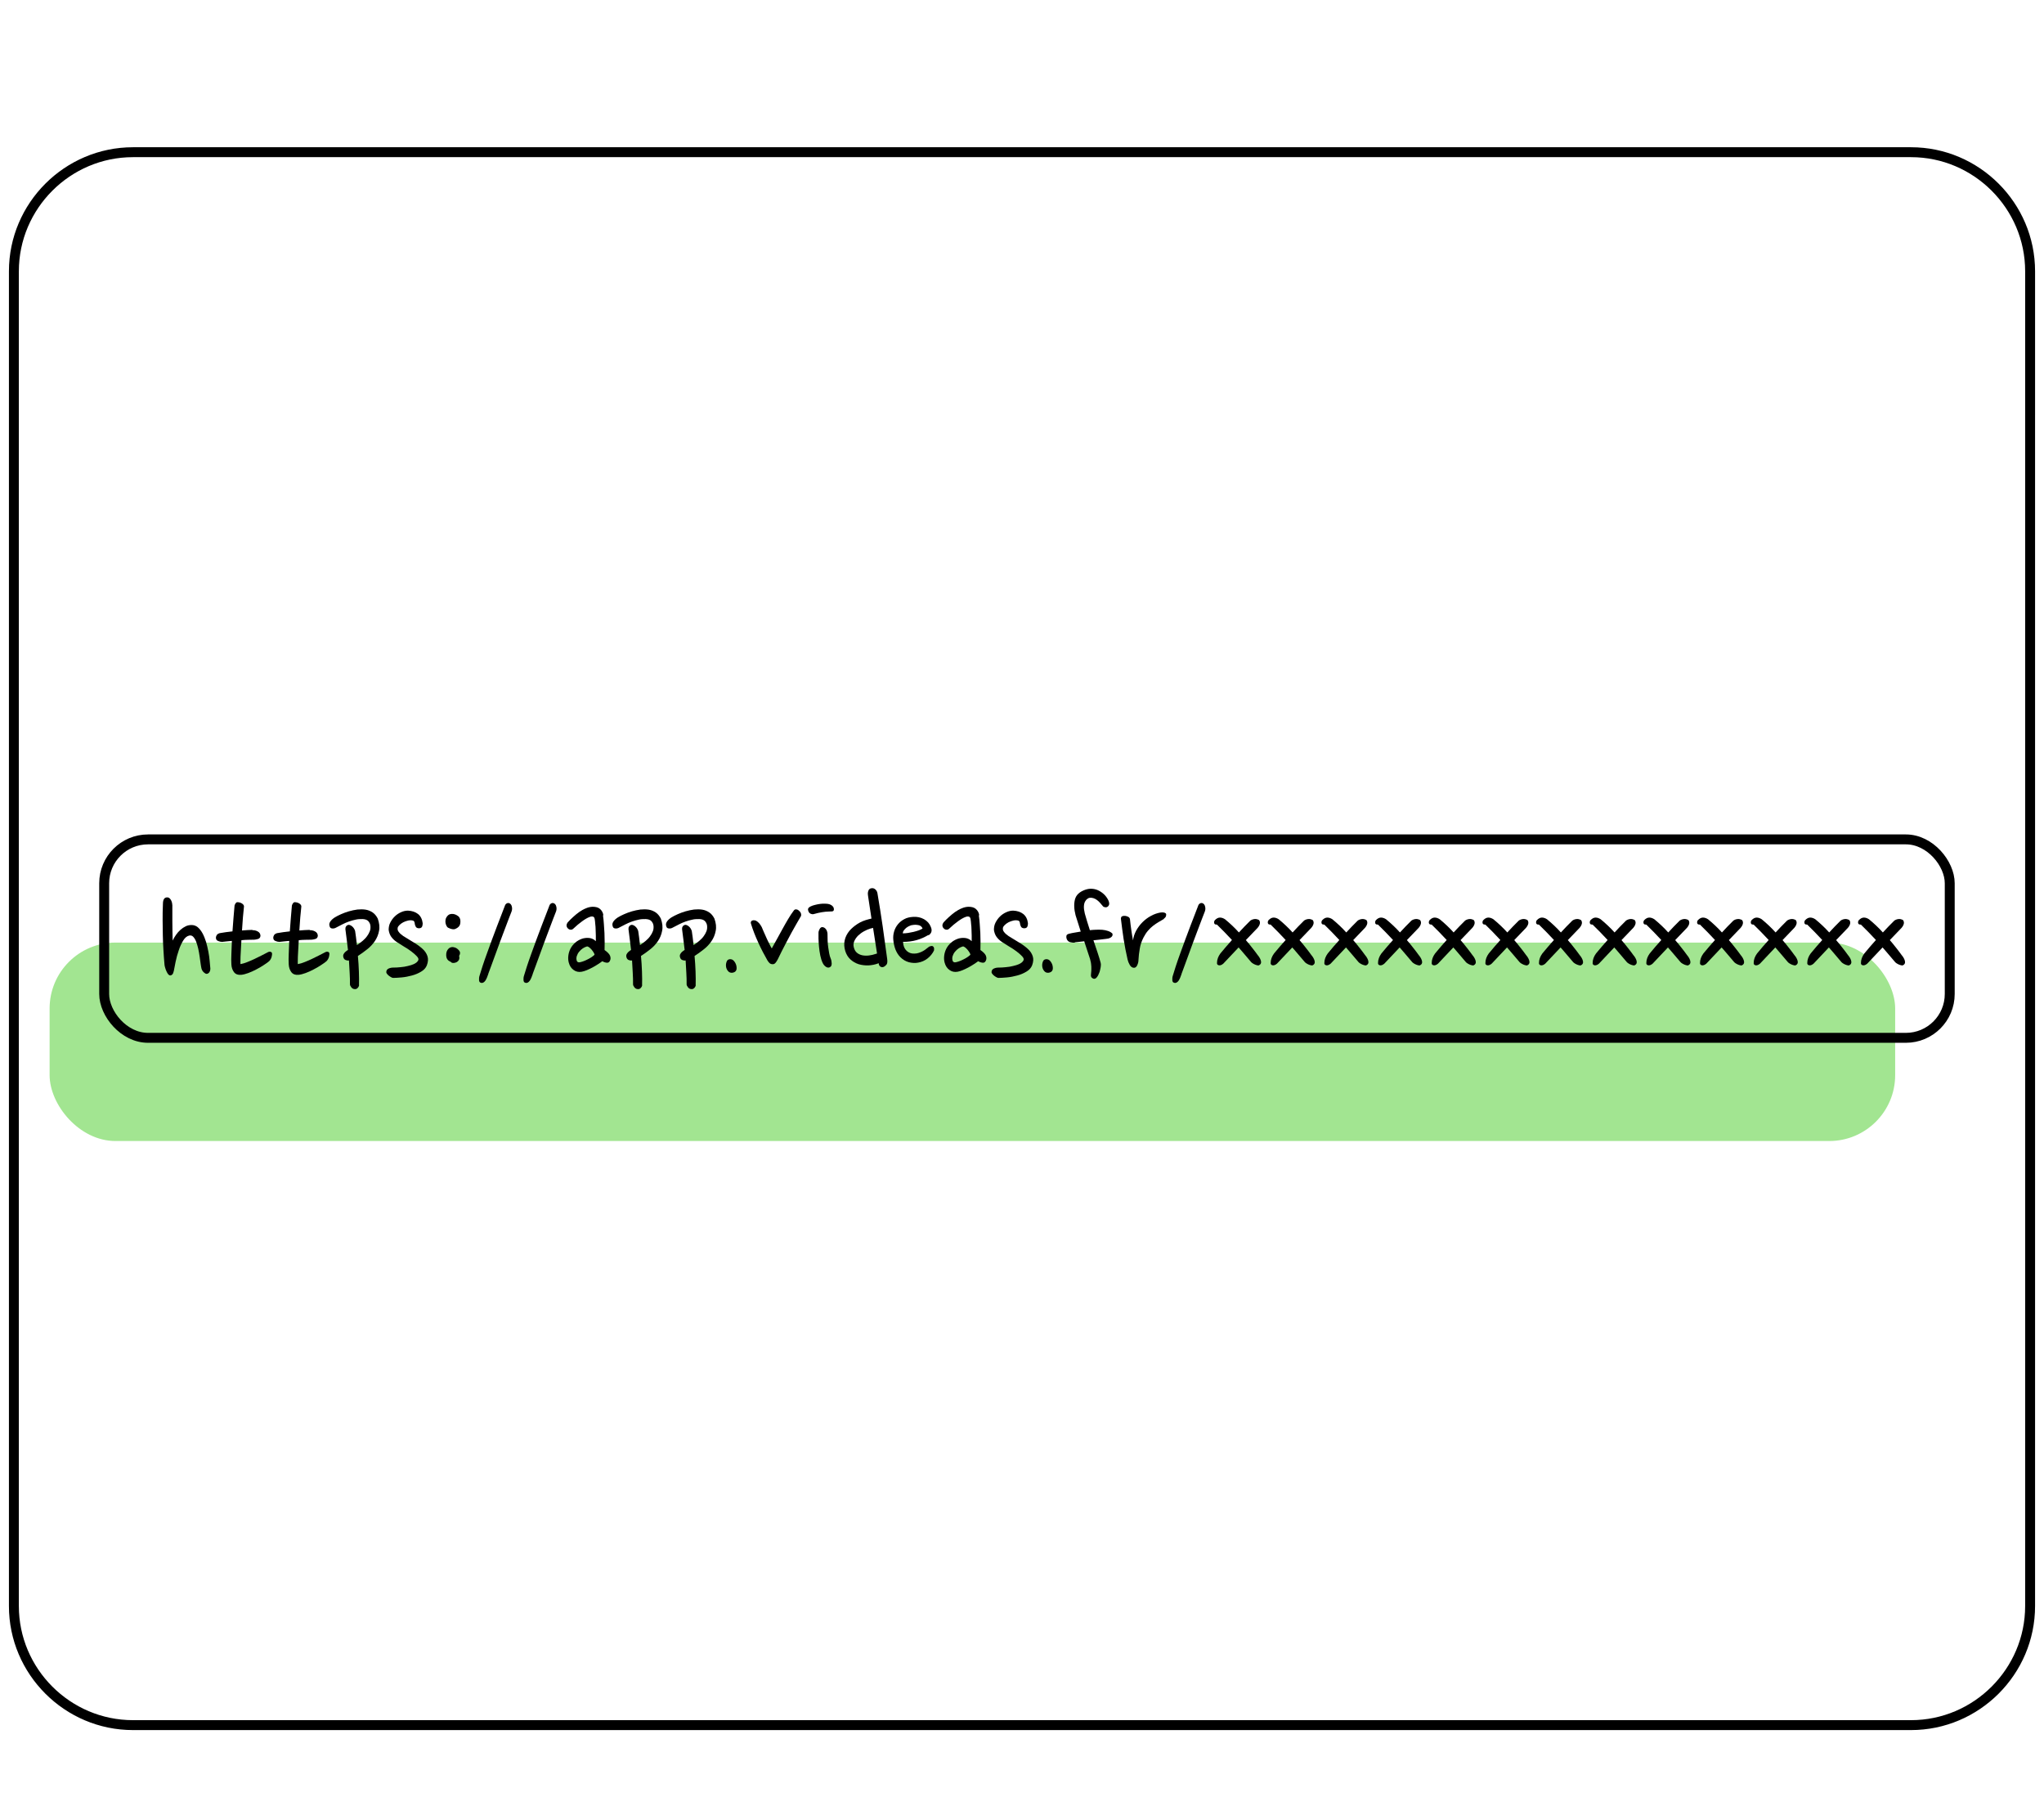 <?xml version="1.0" encoding="UTF-8"?><svg id="Calque_1" xmlns="http://www.w3.org/2000/svg" viewBox="0 0 206 182"><defs><style>.cls-1{fill:none;stroke:#000;stroke-miterlimit:10;}.cls-2,.cls-3{stroke-width:0px;}.cls-3{fill:#a2e591;}</style></defs><rect class="cls-3" x="5" y="95" width="186" height="20" rx="6.64" ry="6.64"/><path class="cls-1" d="m204.6,41.82v120.05c0,6.6-5.4,12-12,12H13.4c-6.6,0-12-5.4-12-12V27.34c0-6.6,5.4-12,12-12h179.2c6.6,0,12,5.4,12,12v14.48"/><path class="cls-2" d="m17.37,91.18c0,.23,0,.5,0,.79,0,.29,0,.6,0,.91,0,.31,0,.63.01.97,0,.33.01.65.02.95.09-.2.21-.39.34-.58.13-.19.28-.36.45-.51.17-.15.34-.26.52-.35.18-.09.38-.13.6-.13.24,0,.45.08.63.23.18.16.34.36.48.62.14.26.25.55.35.86.09.32.17.64.23.97.06.33.11.64.13.94.03.3.05.55.07.77,0,.16-.04.28-.11.38-.08.1-.17.15-.27.15-.08,0-.17-.05-.28-.15-.11-.1-.19-.23-.23-.37-.03-.12-.06-.29-.09-.51s-.06-.47-.1-.72c-.04-.26-.08-.52-.14-.78s-.13-.5-.21-.71c-.08-.21-.18-.37-.29-.49s-.25-.16-.4-.13c-.24.05-.44.22-.62.51-.17.29-.33.62-.45,1-.13.37-.23.75-.31,1.13-.08.38-.14.69-.18.92-.04.18-.09.3-.15.36s-.13.1-.21.1-.14-.04-.21-.12c-.06-.08-.12-.17-.17-.29-.05-.11-.1-.23-.13-.35-.04-.12-.06-.23-.07-.31-.05-.53-.08-1.03-.11-1.52-.03-.48-.05-.97-.06-1.46-.01-.49-.02-.99-.02-1.5s0-1.06.03-1.65c0-.49.17-.71.51-.66.11.02.21.11.3.26.08.15.13.31.13.49Z"/><path class="cls-2" d="m25.44,93.75c.18,0,.36.03.54.13.18.1.27.25.27.45-.02.17-.11.27-.26.31-.16.04-.28.07-.38.07-.19,0-.39,0-.61.01-.22,0-.44.02-.67.04-.02.32-.04.62-.05.91-.01.28-.03.53-.04.75,0,.22-.01.4-.01.53s0,.21.01.22c.21-.04.43-.1.67-.2.24-.09.48-.2.72-.31.24-.11.48-.23.71-.35.23-.12.45-.24.66-.34.09-.05.18-.06.26-.04.08.02.13.06.15.13.02.11,0,.24-.04.4-.05.16-.13.3-.25.42-.14.12-.33.25-.56.4-.23.15-.48.3-.74.43-.26.14-.53.26-.8.36-.27.1-.51.16-.72.18-.31.03-.55-.06-.71-.26-.16-.21-.25-.46-.27-.78-.02-.31-.02-.67,0-1.08.01-.41.03-.84.05-1.3-.18.02-.35.04-.52.05-.17.01-.32.03-.47.05-.12,0-.26-.03-.4-.09-.15-.06-.22-.17-.22-.34,0-.06.02-.14.07-.23.05-.1.15-.17.31-.22.39-.07.82-.13,1.29-.18.03-.46.06-.9.1-1.33s.07-.82.1-1.17c0-.12.04-.22.1-.31.06-.09.12-.13.18-.13.16,0,.31.03.46.12.15.09.22.2.22.31-.04.33-.07.71-.11,1.13-.03.42-.06.85-.09,1.29.19-.02.37-.03.54-.04.17,0,.34-.01.5-.02Z"/><path class="cls-2" d="m31.22,93.75c.18,0,.36.03.54.13.18.1.27.25.27.45-.02.17-.11.27-.26.31-.16.04-.28.07-.38.07-.19,0-.39,0-.61.01-.22,0-.44.02-.67.04-.02.32-.04.62-.05.91-.01.28-.03.53-.04.75,0,.22-.01.4-.01.53s0,.21.01.22c.21-.04.43-.1.67-.2.24-.09.48-.2.72-.31.24-.11.48-.23.71-.35.23-.12.45-.24.66-.34.09-.05.18-.06.26-.04.08.02.13.06.15.13.02.11,0,.24-.04.4-.05.16-.13.3-.25.42-.14.12-.33.25-.56.4-.23.15-.48.3-.74.43-.26.14-.53.26-.8.36-.27.1-.51.16-.72.18-.31.03-.55-.06-.71-.26-.16-.21-.25-.46-.27-.78-.02-.31-.02-.67,0-1.08.01-.41.03-.84.05-1.3-.18.02-.35.04-.52.05-.17.01-.32.03-.47.05-.12,0-.26-.03-.4-.09-.15-.06-.22-.17-.22-.34,0-.06.02-.14.07-.23.05-.1.15-.17.31-.22.39-.07.82-.13,1.29-.18.03-.46.06-.9.1-1.33s.07-.82.1-1.17c0-.12.04-.22.1-.31.06-.09.12-.13.18-.13.16,0,.31.03.46.12.15.09.22.2.22.31-.04.33-.07.71-.11,1.13-.03.42-.06.85-.09,1.29.19-.02.37-.03.54-.04.17,0,.34-.01.5-.02Z"/><path class="cls-2" d="m36.19,99.27c0,.11-.06.21-.14.3-.09.09-.18.13-.28.12-.16,0-.28-.07-.37-.19-.09-.12-.13-.21-.13-.29,0-.37,0-.76-.03-1.16-.02-.4-.04-.82-.07-1.25-.12.02-.23,0-.33-.04s-.17-.11-.21-.21c-.07-.17-.06-.31.03-.44.08-.13.22-.25.41-.37-.05-.36-.09-.72-.13-1.07-.04-.35-.09-.69-.13-1.02,0-.06,0-.11.01-.16.02-.05.04-.1.07-.14.03-.04.08-.09.16-.12.12-.05.26,0,.42.12.16.13.26.29.32.48.03.19.06.4.09.64.03.24.06.5.09.78.2-.13.38-.26.56-.41.17-.15.33-.3.45-.47.13-.17.22-.34.29-.52.07-.18.08-.37.06-.56-.02-.17-.09-.31-.21-.45-.12-.13-.32-.2-.58-.21-.24,0-.47,0-.7.06-.23.05-.46.11-.68.19-.22.08-.44.17-.65.28-.21.11-.42.21-.62.32-.13.08-.26.11-.39.1-.13-.01-.21-.06-.25-.14-.09-.2-.08-.37.02-.53.1-.16.25-.3.46-.44.18-.11.39-.22.64-.33.25-.11.51-.21.79-.29.28-.08.56-.14.85-.18.29-.03.56-.03.83.01.26.04.5.14.71.28.21.14.38.35.52.62.16.45.21.86.13,1.24-.07.38-.21.72-.42,1.03-.21.31-.47.59-.78.83-.31.25-.62.47-.93.67.05.53.08,1.05.1,1.57.02.52.02.97.01,1.36Z"/><path class="cls-2" d="m41.84,93.29c-.02-.11-.04-.21-.06-.31-.02-.1-.07-.16-.14-.19-.16-.05-.33-.05-.51-.01-.18.04-.34.1-.5.18-.15.08-.28.18-.38.28-.1.1-.16.19-.17.27-.03.15,0,.29.11.42.1.14.25.27.45.41.33.21.67.41,1.03.63.36.21.66.43.91.66.25.22.41.47.5.74.09.27.07.57-.06.92-.1.26-.3.48-.58.64-.28.17-.59.3-.93.39-.34.09-.68.16-1.02.19-.34.03-.63.05-.86.05-.06,0-.13-.02-.21-.07-.08-.04-.16-.1-.23-.15s-.13-.12-.18-.18c-.05-.06-.08-.12-.08-.17,0-.18.08-.3.23-.37.15-.07.31-.1.47-.1.23,0,.47-.01.73-.04.26-.02.51-.06.74-.12.24-.05.45-.12.64-.21.19-.09.32-.2.4-.34.07-.12.03-.26-.12-.42-.15-.16-.34-.33-.58-.51-.24-.18-.5-.35-.78-.51-.28-.17-.52-.32-.71-.45-.2-.14-.37-.3-.51-.49-.14-.19-.23-.43-.27-.71,0-.25.04-.5.16-.73s.26-.44.45-.62c.18-.18.39-.32.63-.43.24-.11.47-.16.71-.16.41.02.74.13,1.01.34.26.21.42.52.47.93,0,.14-.02.25-.06.34-.04.09-.12.14-.22.16-.13.02-.24,0-.32-.05-.08-.05-.13-.12-.13-.21Z"/><path class="cls-2" d="m46.27,92.43c.09.12.14.27.13.47,0,.2-.05.35-.13.45-.09.12-.23.21-.4.28-.17.07-.41.02-.71-.13-.05-.02-.09-.07-.14-.15s-.08-.17-.11-.28c-.02-.11-.03-.22-.01-.34.01-.12.06-.24.15-.36.09-.12.18-.19.3-.23.11-.03.23-.04.35-.02.12.02.23.06.33.12.1.06.19.12.25.19Zm0,3.91c.05.19.03.33-.04.44-.08.11-.17.19-.3.23-.1.04-.21.05-.3.04-.1-.01-.17-.06-.22-.12-.15-.06-.26-.14-.33-.25-.07-.11-.1-.22-.11-.35-.02-.31.06-.55.24-.72.18-.17.41-.2.68-.1.16.07.29.18.4.32.11.15.1.32-.02.51Z"/><path class="cls-2" d="m49.21,98.17c-.04.12-.08.23-.13.35-.05.12-.1.22-.16.31-.06.09-.13.15-.21.2-.08.04-.16.05-.24.02-.11-.02-.18-.1-.19-.26-.01-.15,0-.3.05-.45.07-.23.16-.54.29-.93.13-.39.27-.81.44-1.27.17-.46.34-.93.52-1.43.18-.49.36-.96.53-1.41.17-.45.33-.86.47-1.22.14-.37.25-.65.33-.86.03-.06.07-.11.13-.15.06-.04.12-.06.18-.06s.12.02.18.06c.06.04.11.1.15.19.08.21.08.41.01.6-.07.16-.16.4-.28.72-.12.33-.26.7-.42,1.11-.16.41-.32.84-.49,1.3-.17.46-.33.9-.48,1.31-.15.42-.29.79-.41,1.12-.12.33-.21.58-.27.73Z"/><path class="cls-2" d="m53.69,98.17c-.04.12-.08.23-.13.35-.05.12-.1.22-.16.31-.06.09-.13.15-.21.2-.08.04-.16.05-.24.02-.11-.02-.18-.1-.19-.26-.01-.15,0-.3.05-.45.07-.23.16-.54.29-.93.13-.39.27-.81.44-1.27.17-.46.34-.93.52-1.43.18-.49.36-.96.53-1.41.17-.45.33-.86.47-1.22.14-.37.25-.65.33-.86.03-.06.07-.11.13-.15.06-.04.12-.06.18-.06s.12.02.18.06c.06.04.11.1.15.19.08.21.08.41.01.6-.07.16-.16.4-.28.72-.12.33-.26.7-.42,1.11-.16.41-.32.84-.49,1.3-.17.46-.33.9-.48,1.31-.15.42-.29.79-.41,1.12-.12.33-.21.58-.27.73Z"/><path class="cls-2" d="m60.77,92.25c.04.27.07.56.09.87.02.31.04.62.06.93.01.31.02.61.02.91s0,.56-.01.79c.3.21.48.4.55.57.06.17.07.31.02.44-.06.18-.16.27-.3.27-.15,0-.31-.05-.5-.15-.13.1-.28.2-.45.31-.17.11-.35.22-.54.32s-.38.19-.57.27c-.19.08-.36.13-.52.16-.3.05-.57,0-.81-.18-.24-.17-.4-.41-.49-.75-.06-.22-.07-.46-.04-.7.03-.24.1-.47.21-.69.11-.22.27-.42.46-.59.19-.18.42-.31.69-.41.07-.03.16-.05.28-.07.12-.02.24-.03.37-.02.13,0,.26.03.39.08.13.05.25.13.37.25,0-.17,0-.35,0-.55,0-.2-.01-.4-.02-.61,0-.21-.02-.4-.04-.58-.01-.18-.03-.33-.05-.46-.02-.15-.07-.24-.16-.27-.09-.03-.2-.03-.33.02-.23.08-.49.23-.79.45-.3.22-.59.46-.86.72-.09.09-.18.13-.29.12-.11,0-.2-.05-.28-.13s-.12-.17-.13-.27.03-.21.11-.33c.16-.18.34-.36.54-.54.2-.19.41-.35.62-.51.22-.15.44-.28.67-.37.23-.1.45-.15.68-.16.33,0,.59.07.76.23.18.16.29.37.33.62Zm-1.64,3.15c-.12.03-.25.09-.39.18-.14.09-.26.21-.37.34-.11.13-.19.28-.24.44-.05.16-.05.32,0,.48.02.06.06.1.12.13.06.03.13.03.21.01.23-.05.48-.14.77-.29.29-.14.52-.3.69-.46,0-.06-.03-.13-.09-.23-.06-.09-.12-.19-.2-.28-.08-.09-.16-.17-.25-.24-.09-.07-.17-.1-.25-.09Z"/><path class="cls-2" d="m64.72,99.27c0,.11-.06.21-.14.3-.09.09-.18.13-.28.12-.16,0-.28-.07-.37-.19-.09-.12-.13-.21-.13-.29,0-.37,0-.76-.03-1.16-.02-.4-.04-.82-.07-1.25-.12.02-.23,0-.33-.04s-.17-.11-.21-.21c-.07-.17-.06-.31.03-.44.08-.13.22-.25.41-.37-.05-.36-.09-.72-.13-1.07-.04-.35-.09-.69-.13-1.02,0-.06,0-.11.01-.16.02-.05.04-.1.07-.14.03-.04.08-.09.16-.12.12-.05.26,0,.42.12.16.13.26.29.32.48.03.19.06.4.09.64.03.24.06.5.09.78.2-.13.38-.26.56-.41.17-.15.33-.3.45-.47.13-.17.22-.34.29-.52.07-.18.08-.37.06-.56-.02-.17-.09-.31-.21-.45-.12-.13-.32-.2-.58-.21-.24,0-.47,0-.7.06-.23.05-.46.11-.68.19-.22.08-.44.17-.65.28-.21.11-.42.21-.62.32-.13.08-.26.11-.39.1-.13-.01-.21-.06-.25-.14-.09-.2-.08-.37.02-.53.1-.16.25-.3.46-.44.18-.11.39-.22.64-.33.25-.11.51-.21.79-.29.28-.08.56-.14.85-.18.29-.03.56-.03.83.01.26.04.5.14.71.28.21.14.38.35.52.62.16.45.21.86.13,1.24-.07.38-.21.72-.42,1.03-.21.31-.47.59-.78.83-.31.25-.62.47-.93.67.05.53.08,1.05.1,1.57.02.52.02.97.01,1.36Z"/><path class="cls-2" d="m70.12,99.27c0,.11-.06.21-.14.3-.09.09-.18.13-.28.12-.16,0-.28-.07-.37-.19-.09-.12-.13-.21-.13-.29,0-.37,0-.76-.03-1.16-.02-.4-.04-.82-.07-1.25-.12.02-.23,0-.33-.04s-.17-.11-.21-.21c-.07-.17-.06-.31.03-.44.08-.13.22-.25.41-.37-.05-.36-.09-.72-.13-1.07-.04-.35-.09-.69-.13-1.02,0-.06,0-.11.01-.16.02-.05.04-.1.07-.14.03-.04.08-.09.16-.12.12-.05.26,0,.42.12.16.13.26.29.32.48.03.19.06.4.09.64.03.24.06.5.09.78.2-.13.38-.26.56-.41.17-.15.33-.3.45-.47.13-.17.22-.34.29-.52.07-.18.08-.37.06-.56-.02-.17-.09-.31-.21-.45-.12-.13-.32-.2-.58-.21-.24,0-.47,0-.7.06-.23.05-.46.11-.68.19-.22.08-.44.17-.65.28-.21.11-.42.21-.62.32-.13.08-.26.11-.39.1-.13-.01-.21-.06-.25-.14-.09-.2-.08-.37.02-.53.1-.16.25-.3.46-.44.18-.11.39-.22.64-.33.25-.11.51-.21.79-.29.28-.08.56-.14.85-.18.29-.03.56-.03.83.01.26.04.5.14.71.28.21.14.38.35.52.62.16.45.21.86.13,1.24-.07.38-.21.72-.42,1.03-.21.31-.47.59-.78.83-.31.25-.62.47-.93.67.05.53.08,1.05.1,1.57.02.52.02.97.01,1.36Z"/><path class="cls-2" d="m74.23,97.44c.05.35-.09.55-.42.6-.17.02-.31-.03-.42-.15-.11-.12-.18-.26-.21-.42-.03-.18-.02-.35.04-.51.05-.17.15-.26.3-.28.19-.03.35.04.48.21.13.17.21.35.23.55Z"/><path class="cls-2" d="m80.71,92.35c-.15.26-.3.52-.45.78-.15.25-.31.54-.49.87-.17.33-.38.71-.6,1.13-.23.43-.49.95-.79,1.57-.08.15-.15.26-.23.35-.08.09-.17.13-.27.13-.14,0-.25-.04-.33-.12-.08-.08-.15-.17-.21-.27-.31-.54-.62-1.13-.92-1.79-.3-.65-.55-1.29-.74-1.92-.02-.05-.02-.1,0-.17.02-.06.06-.1.11-.12.09-.05.22-.05.37-.01.11.05.23.14.34.26.11.13.2.26.27.4.06.14.12.29.2.47.08.18.16.36.25.56.09.2.18.4.28.59.09.2.19.37.28.53.16-.29.33-.61.52-.94s.37-.68.56-1.02c.19-.35.38-.68.57-1,.19-.32.38-.61.57-.86.05-.07.11-.11.2-.12.08,0,.18.02.28.1.24.19.31.39.23.62Z"/><path class="cls-2" d="m84.04,91.7c-.02.1-.08.15-.2.16-.11,0-.21.01-.28.01-.24,0-.48.03-.73.07-.25.04-.51.1-.79.18-.11.04-.24.02-.37-.04-.13-.07-.21-.21-.24-.41,0-.08.03-.14.08-.19.06-.05.12-.09.2-.13.12-.06.27-.11.44-.15.17-.04.34-.08.52-.1.17-.02.34-.03.5-.02.16,0,.29.02.4.05.15.05.27.12.36.22.09.1.12.21.11.35Zm-.33,4.88c.07.16.1.32.11.51,0,.18-.04.31-.15.37-.13.09-.27.08-.42-.01-.15-.1-.26-.23-.34-.4-.1-.21-.18-.46-.24-.75-.06-.3-.1-.59-.13-.89s-.04-.57-.05-.82c0-.25,0-.44,0-.57,0-.14.05-.26.11-.38.07-.12.15-.19.25-.2.17,0,.31.09.41.24.1.15.15.34.14.56,0,.18,0,.37.01.59s.03.43.06.64c.03.21.06.42.1.62.04.2.08.36.14.49Z"/><path class="cls-2" d="m87.48,90.25c-.03-.18-.02-.34.04-.48.05-.15.16-.23.32-.25.14-.02.27.02.38.12.11.1.18.22.21.38.19,1.12.37,2.24.53,3.35.16,1.11.31,2.19.45,3.26.04.28.02.48-.06.58-.08.1-.17.18-.27.23-.11.05-.22.05-.32,0-.1-.05-.16-.14-.19-.26v-.09s-.07.01-.07.01c-.31.12-.64.18-.98.2-.34.01-.67-.03-.98-.12-.31-.1-.59-.26-.83-.48-.24-.22-.41-.5-.52-.84-.23-.75-.08-1.43.42-2.05.22-.25.49-.48.81-.69.32-.21.71-.37,1.16-.48l.25-.06-.35-2.31Zm-1.43,5.23c.06.23.16.42.31.54.15.13.33.21.54.26.21.04.43.05.67.02.24-.03.47-.08.69-.16l.13-.04-.4-2.58-.28.07c-.2.06-.41.15-.63.27-.22.12-.42.27-.59.43-.17.17-.3.35-.39.56-.09.21-.11.41-.05.63Z"/><path class="cls-2" d="m93.57,94.23c-.37.22-.76.4-1.19.52-.42.12-.88.18-1.37.18.02.34.11.61.28.81.17.2.38.32.64.36.15.02.3.01.46-.01.16-.03.3-.08.44-.14.14-.06.26-.13.38-.21.11-.08.21-.16.3-.23.08-.08.17-.13.27-.15.09-.02.17-.03.21,0,.13.05.18.2.14.44-.15.31-.37.58-.65.8-.28.22-.6.36-.95.42-.3.06-.61.04-.93-.04-.32-.09-.61-.26-.86-.51-.22-.22-.38-.49-.5-.79-.11-.3-.18-.62-.21-.94-.03-.3,0-.59.08-.86.08-.27.21-.51.38-.72.17-.21.38-.38.64-.52.25-.14.55-.21.89-.23.41-.03.77.05,1.1.23.33.19.56.44.69.78.08.19.1.35.06.48-.03.14-.13.26-.29.37Zm-1.63-1c-.09.02-.2.05-.3.1-.11.05-.21.11-.3.18-.09.07-.17.16-.24.25-.07.09-.11.2-.12.31.16,0,.34-.01.53-.04.19-.03.38-.07.57-.11.18-.04.35-.1.51-.15.16-.06.29-.12.39-.19-.08-.19-.21-.3-.42-.34-.2-.04-.41-.05-.62,0Z"/><path class="cls-2" d="m98.65,92.25c.04.27.07.56.09.87.02.31.04.62.06.93.01.31.02.61.02.91s0,.56-.01.79c.3.21.48.4.55.57.06.17.07.31.02.44-.06.18-.16.27-.3.27-.15,0-.31-.05-.5-.15-.13.1-.28.2-.45.31-.17.11-.35.22-.54.32s-.38.19-.57.27c-.19.08-.36.13-.52.16-.3.05-.57,0-.81-.18-.24-.17-.4-.41-.49-.75-.06-.22-.07-.46-.04-.7.03-.24.1-.47.21-.69.11-.22.27-.42.46-.59.19-.18.42-.31.69-.41.07-.03.16-.05.28-.07.12-.02.24-.03.37-.02.13,0,.26.03.39.08.13.05.25.13.37.25,0-.17,0-.35,0-.55,0-.2-.01-.4-.02-.61,0-.21-.02-.4-.04-.58-.01-.18-.03-.33-.05-.46-.02-.15-.07-.24-.16-.27-.09-.03-.2-.03-.33.02-.23.08-.49.23-.79.45-.3.22-.59.46-.86.72-.09.09-.18.13-.29.12-.11,0-.2-.05-.28-.13s-.12-.17-.13-.27.03-.21.11-.33c.16-.18.34-.36.54-.54.2-.19.41-.35.62-.51.22-.15.44-.28.67-.37.23-.1.45-.15.68-.16.33,0,.59.07.76.23.18.16.29.37.33.62Zm-1.64,3.15c-.12.03-.25.09-.39.18-.14.09-.26.21-.37.34-.11.13-.19.28-.24.44-.05.16-.05.32,0,.48.02.06.06.1.12.13.06.03.13.03.21.01.23-.05.48-.14.77-.29.29-.14.52-.3.69-.46,0-.06-.03-.13-.09-.23-.06-.09-.12-.19-.2-.28-.08-.09-.16-.17-.25-.24-.09-.07-.17-.1-.25-.09Z"/><path class="cls-2" d="m102.84,93.29c-.02-.11-.04-.21-.06-.31-.02-.1-.07-.16-.14-.19-.16-.05-.33-.05-.51-.01-.18.04-.34.1-.5.18-.15.08-.28.18-.38.28-.1.1-.16.19-.17.27-.03.15,0,.29.11.42.1.14.25.27.45.41.33.21.67.41,1.03.63.36.21.66.43.91.66.25.22.41.47.5.74.09.27.07.57-.06.92-.1.26-.3.48-.58.64-.28.17-.59.3-.93.39-.34.09-.68.16-1.02.19-.34.03-.63.05-.86.05-.06,0-.13-.02-.21-.07-.08-.04-.16-.1-.23-.15s-.13-.12-.18-.18c-.05-.06-.08-.12-.08-.17,0-.18.08-.3.23-.37.15-.07.31-.1.47-.1.23,0,.47-.01.73-.04.26-.02.51-.06.74-.12.24-.05.45-.12.64-.21.19-.09.32-.2.4-.34.07-.12.03-.26-.12-.42-.15-.16-.34-.33-.58-.51-.24-.18-.5-.35-.78-.51-.28-.17-.52-.32-.71-.45-.2-.14-.37-.3-.51-.49-.14-.19-.23-.43-.27-.71,0-.25.04-.5.16-.73s.26-.44.45-.62c.18-.18.39-.32.63-.43.24-.11.47-.16.71-.16.41.02.74.13,1.01.34.26.21.42.52.47.93,0,.14-.02.25-.06.34-.04.09-.12.14-.22.16-.13.02-.24,0-.32-.05-.08-.05-.13-.12-.13-.21Z"/><path class="cls-2" d="m106.1,97.44c.05.35-.09.55-.42.6-.17.02-.31-.03-.42-.15-.11-.12-.18-.26-.21-.42-.03-.18-.02-.35.04-.51.05-.17.15-.26.3-.28.19-.03.35.04.48.21.13.17.21.35.23.55Z"/><path class="cls-2" d="m108.31,95c-.13.02-.29,0-.46-.04-.17-.05-.3-.17-.36-.37-.03-.1-.03-.19-.01-.29.02-.09.12-.16.3-.2.17-.04.35-.08.55-.11.19-.03.39-.07.59-.1l-.52-1.64c-.16-.62-.18-1.16-.06-1.61.12-.45.47-.77,1.05-.97.24-.08.47-.11.7-.09.23.02.45.08.66.19.21.11.4.25.57.42.17.18.31.38.41.61.04.11.06.2.06.29,0,.08-.03.16-.09.23-.09.1-.2.14-.31.12-.11-.01-.19-.05-.23-.1-.09-.11-.18-.22-.28-.33s-.2-.21-.31-.29c-.11-.08-.22-.15-.35-.19-.12-.04-.25-.06-.4-.04-.07,0-.14.04-.23.1-.09.06-.17.15-.23.27-.07.12-.11.28-.12.48-.01.2.02.44.09.73.07.24.14.51.23.79.09.28.18.58.28.89.45-.05.87-.06,1.25-.04.21.02.4.06.58.12.18.06.33.15.44.26.03.1.02.18-.01.24-.04.06-.09.12-.16.16s-.15.08-.24.1c-.09.02-.18.03-.26.04-.19.02-.39.04-.59.07-.21.02-.42.05-.65.07.15.44.29.86.42,1.25s.23.72.3.99c.04.15.04.3.01.47-.03.17-.07.33-.11.48-.08.22-.17.41-.28.54-.11.14-.24.18-.37.13-.1-.05-.17-.11-.2-.19s-.03-.19-.01-.32c.02-.16.03-.31.03-.47s0-.3-.02-.43c-.01-.13-.03-.25-.06-.35s-.04-.17-.05-.21l-.59-1.79c-.15.02-.3.04-.45.05-.15.01-.31.03-.47.05Z"/><path class="cls-2" d="m117.3,92.62c-.17.1-.35.2-.53.31-.18.11-.37.23-.55.37-.18.14-.36.31-.52.5-.17.19-.31.42-.45.68-.19.37-.32.75-.38,1.13-.07.39-.11.76-.13,1.13,0,.18-.04.35-.12.53-.08.18-.19.27-.33.27-.18,0-.32-.1-.43-.29-.11-.19-.18-.37-.22-.55-.16-.69-.29-1.38-.4-2.06-.1-.68-.19-1.35-.27-2.03,0-.14.04-.22.12-.26.08-.04.17-.05.28-.04.11,0,.22.04.33.09.1.05.16.13.18.23.04.36.08.74.14,1.13.06.4.11.73.17,1.02.04-.33.14-.65.31-.97.17-.31.38-.6.63-.85s.53-.47.85-.64c.32-.18.64-.29.97-.35.14-.02.26-.02.35,0,.09.02.16.05.2.1.04.05.04.13.02.23-.02.11-.1.2-.22.29Z"/><path class="cls-2" d="m119.08,98.17c-.04.12-.08.23-.13.35-.05.12-.1.22-.16.31-.06.09-.13.15-.21.2-.08.04-.16.05-.24.02-.11-.02-.18-.1-.19-.26-.01-.15,0-.3.05-.45.07-.23.16-.54.29-.93.13-.39.27-.81.44-1.27.17-.46.34-.93.52-1.43.18-.49.36-.96.53-1.41.17-.45.33-.86.47-1.22.14-.37.25-.65.33-.86.03-.06.07-.11.13-.15.06-.04.12-.06.18-.06s.12.02.18.06c.06.04.11.1.15.19.08.21.08.41.01.6-.07.16-.16.4-.28.72-.12.33-.26.7-.42,1.11-.16.41-.32.84-.49,1.3-.17.46-.33.9-.48,1.31-.15.42-.29.79-.41,1.12-.12.33-.21.58-.27.73Z"/><path class="cls-2" d="m126.78,96.29c.18.22.28.43.31.61s-.04.31-.21.39c-.04.02-.09.02-.16,0-.07-.01-.15-.04-.23-.07-.08-.03-.16-.08-.23-.12-.08-.05-.14-.1-.18-.15-.21-.24-.41-.49-.62-.73s-.41-.49-.63-.73l-1.54,1.63c-.16.14-.31.19-.44.17-.13-.02-.2-.1-.2-.21,0-.19.03-.36.09-.52.06-.16.14-.31.25-.46.19-.23.38-.46.58-.69.2-.22.4-.45.59-.67-.25-.26-.49-.52-.74-.78-.25-.26-.51-.51-.77-.77-.11,0-.19-.02-.23-.06-.04-.04-.06-.09-.06-.14,0-.05,0-.1.02-.15s.04-.08.06-.1c.17-.18.34-.26.51-.26.17,0,.34.06.51.17.5.41.97.85,1.4,1.33.38-.41.76-.81,1.16-1.2.12-.08.25-.13.4-.15s.3.01.47.1c.08.11.11.23.08.37-.03.14-.11.28-.23.42l-1.18,1.23c.22.25.43.51.64.78s.41.52.59.78Z"/><path class="cls-2" d="m132.19,96.29c.18.22.28.43.31.61s-.04.31-.21.39c-.04.02-.09.02-.16,0-.07-.01-.15-.04-.23-.07-.08-.03-.16-.08-.23-.12-.08-.05-.14-.1-.18-.15-.21-.24-.41-.49-.62-.73s-.41-.49-.63-.73l-1.54,1.63c-.16.14-.31.19-.44.17-.13-.02-.2-.1-.2-.21,0-.19.03-.36.09-.52.06-.16.14-.31.25-.46.19-.23.38-.46.58-.69.2-.22.4-.45.59-.67-.25-.26-.49-.52-.74-.78-.25-.26-.51-.51-.77-.77-.11,0-.19-.02-.23-.06-.04-.04-.06-.09-.06-.14,0-.05,0-.1.02-.15s.04-.08.06-.1c.17-.18.34-.26.51-.26.17,0,.34.06.51.17.5.41.97.85,1.4,1.33.38-.41.76-.81,1.16-1.2.12-.08.25-.13.4-.15s.3.01.47.1c.08.11.11.23.08.37-.03.14-.11.28-.23.42l-1.18,1.23c.22.25.43.51.64.78s.41.52.59.78Z"/><path class="cls-2" d="m137.6,96.29c.18.22.28.43.31.61s-.04.31-.21.39c-.04.02-.09.02-.16,0-.07-.01-.15-.04-.23-.07-.08-.03-.16-.08-.23-.12-.08-.05-.14-.1-.18-.15-.21-.24-.41-.49-.62-.73s-.41-.49-.63-.73l-1.54,1.63c-.16.14-.31.19-.44.17-.13-.02-.2-.1-.2-.21,0-.19.03-.36.09-.52.06-.16.14-.31.25-.46.19-.23.38-.46.58-.69.2-.22.4-.45.59-.67-.25-.26-.49-.52-.74-.78-.25-.26-.51-.51-.77-.77-.11,0-.19-.02-.23-.06-.04-.04-.06-.09-.06-.14,0-.05,0-.1.02-.15s.04-.08.06-.1c.17-.18.34-.26.51-.26.17,0,.34.06.51.17.5.41.97.85,1.4,1.33.38-.41.76-.81,1.16-1.2.12-.08.25-.13.4-.15s.3.01.47.1c.08.11.11.23.08.37-.03.14-.11.28-.23.42l-1.18,1.23c.22.25.43.51.64.78s.41.52.59.78Z"/><path class="cls-2" d="m143.01,96.29c.18.22.28.43.31.61s-.04.31-.21.39c-.04.02-.09.02-.16,0-.07-.01-.15-.04-.23-.07-.08-.03-.16-.08-.23-.12-.08-.05-.14-.1-.18-.15-.21-.24-.41-.49-.62-.73s-.41-.49-.63-.73l-1.54,1.63c-.16.14-.31.19-.44.17-.13-.02-.2-.1-.2-.21,0-.19.03-.36.09-.52.06-.16.14-.31.25-.46.19-.23.38-.46.58-.69.2-.22.4-.45.59-.67-.25-.26-.49-.52-.74-.78-.25-.26-.51-.51-.77-.77-.11,0-.19-.02-.23-.06-.04-.04-.06-.09-.06-.14,0-.05,0-.1.02-.15s.04-.08.06-.1c.17-.18.34-.26.51-.26.17,0,.34.06.51.17.5.41.97.85,1.4,1.33.38-.41.76-.81,1.16-1.2.12-.08.25-.13.4-.15s.3.01.47.1c.08.11.11.23.08.37-.03.14-.11.28-.23.42l-1.18,1.23c.22.25.43.51.64.78s.41.52.59.78Z"/><path class="cls-2" d="m148.42,96.29c.18.22.28.43.31.61s-.04.31-.21.39c-.04.02-.09.02-.16,0-.07-.01-.15-.04-.23-.07-.08-.03-.16-.08-.23-.12-.08-.05-.14-.1-.18-.15-.21-.24-.41-.49-.62-.73s-.41-.49-.63-.73l-1.54,1.63c-.16.14-.31.19-.44.17-.13-.02-.2-.1-.2-.21,0-.19.03-.36.09-.52.06-.16.14-.31.25-.46.19-.23.38-.46.58-.69.2-.22.4-.45.59-.67-.25-.26-.49-.52-.74-.78-.25-.26-.51-.51-.77-.77-.11,0-.19-.02-.23-.06-.04-.04-.06-.09-.06-.14,0-.05,0-.1.02-.15s.04-.08.06-.1c.17-.18.34-.26.51-.26.17,0,.34.06.51.17.5.41.97.85,1.4,1.33.38-.41.76-.81,1.16-1.2.12-.08.25-.13.4-.15s.3.01.47.1c.08.11.11.23.08.37-.03.14-.11.28-.23.42l-1.18,1.23c.22.25.43.51.64.78s.41.52.59.78Z"/><path class="cls-2" d="m153.83,96.29c.18.22.28.43.31.61s-.04.31-.21.39c-.04.02-.09.02-.16,0-.07-.01-.15-.04-.23-.07-.08-.03-.16-.08-.23-.12-.08-.05-.14-.1-.18-.15-.21-.24-.41-.49-.62-.73s-.41-.49-.63-.73l-1.54,1.63c-.16.14-.31.19-.44.17-.13-.02-.2-.1-.2-.21,0-.19.03-.36.09-.52.06-.16.14-.31.25-.46.19-.23.38-.46.58-.69.2-.22.4-.45.59-.67-.25-.26-.49-.52-.74-.78-.25-.26-.51-.51-.77-.77-.11,0-.19-.02-.23-.06-.04-.04-.06-.09-.06-.14,0-.05,0-.1.02-.15s.04-.08.06-.1c.17-.18.34-.26.51-.26.17,0,.34.06.51.17.5.41.97.85,1.4,1.33.38-.41.76-.81,1.16-1.2.12-.08.25-.13.4-.15s.3.01.47.1c.08.11.11.23.08.37-.03.14-.11.28-.23.42l-1.18,1.23c.22.25.43.51.64.78s.41.52.59.78Z"/><path class="cls-2" d="m159.23,96.29c.18.22.28.43.31.61s-.04.31-.21.39c-.04.02-.09.02-.16,0-.07-.01-.15-.04-.23-.07-.08-.03-.16-.08-.23-.12-.08-.05-.14-.1-.18-.15-.21-.24-.41-.49-.62-.73s-.41-.49-.63-.73l-1.54,1.63c-.16.14-.31.19-.44.17-.13-.02-.2-.1-.2-.21,0-.19.03-.36.09-.52.06-.16.14-.31.25-.46.19-.23.38-.46.58-.69.2-.22.4-.45.59-.67-.25-.26-.49-.52-.74-.78-.25-.26-.51-.51-.77-.77-.11,0-.19-.02-.23-.06-.04-.04-.06-.09-.06-.14,0-.05,0-.1.02-.15s.04-.08.06-.1c.17-.18.34-.26.51-.26.17,0,.34.06.51.17.5.41.97.85,1.4,1.33.38-.41.76-.81,1.16-1.2.12-.08.25-.13.4-.15s.3.01.47.1c.08.11.11.23.08.37-.03.14-.11.28-.23.42l-1.18,1.23c.22.25.43.51.64.78s.41.52.59.78Z"/><path class="cls-2" d="m164.64,96.29c.18.22.28.43.31.61s-.04.31-.21.39c-.04.02-.09.02-.16,0-.07-.01-.15-.04-.23-.07-.08-.03-.16-.08-.23-.12-.08-.05-.14-.1-.18-.15-.21-.24-.41-.49-.62-.73s-.41-.49-.63-.73l-1.54,1.63c-.16.14-.31.19-.44.17-.13-.02-.2-.1-.2-.21,0-.19.03-.36.09-.52.06-.16.14-.31.25-.46.19-.23.38-.46.58-.69.2-.22.4-.45.59-.67-.25-.26-.49-.52-.74-.78-.25-.26-.51-.51-.77-.77-.11,0-.19-.02-.23-.06-.04-.04-.06-.09-.06-.14,0-.05,0-.1.02-.15s.04-.08.06-.1c.17-.18.34-.26.51-.26.17,0,.34.06.51.17.5.41.97.85,1.4,1.33.38-.41.76-.81,1.16-1.2.12-.08.25-.13.4-.15s.3.01.47.1c.08.11.11.23.08.37-.03.14-.11.28-.23.42l-1.18,1.23c.22.25.43.51.64.78s.41.52.59.78Z"/><path class="cls-2" d="m170.05,96.29c.18.22.28.43.31.61s-.04.31-.21.39c-.04.02-.09.02-.16,0-.07-.01-.15-.04-.23-.07-.08-.03-.16-.08-.23-.12-.08-.05-.14-.1-.18-.15-.21-.24-.41-.49-.62-.73s-.41-.49-.63-.73l-1.54,1.63c-.16.14-.31.19-.44.17-.13-.02-.2-.1-.2-.21,0-.19.03-.36.09-.52.06-.16.14-.31.25-.46.19-.23.38-.46.58-.69.2-.22.4-.45.59-.67-.25-.26-.49-.52-.74-.78-.25-.26-.51-.51-.77-.77-.11,0-.19-.02-.23-.06-.04-.04-.06-.09-.06-.14,0-.05,0-.1.02-.15s.04-.08.06-.1c.17-.18.34-.26.51-.26.17,0,.34.06.51.17.5.41.97.85,1.4,1.33.38-.41.76-.81,1.16-1.2.12-.08.25-.13.4-.15s.3.01.47.1c.08.11.11.23.08.37-.03.14-.11.28-.23.42l-1.18,1.23c.22.25.43.51.64.78s.41.52.59.78Z"/><path class="cls-2" d="m175.46,96.29c.18.22.28.43.31.61s-.04.31-.21.39c-.04.02-.09.02-.16,0-.07-.01-.15-.04-.23-.07-.08-.03-.16-.08-.23-.12-.08-.05-.14-.1-.18-.15-.21-.24-.41-.49-.62-.73s-.41-.49-.63-.73l-1.54,1.63c-.16.14-.31.19-.44.17-.13-.02-.2-.1-.2-.21,0-.19.03-.36.09-.52.06-.16.14-.31.25-.46.19-.23.38-.46.58-.69.2-.22.4-.45.59-.67-.25-.26-.49-.52-.74-.78-.25-.26-.51-.51-.77-.77-.11,0-.19-.02-.23-.06-.04-.04-.06-.09-.06-.14,0-.05,0-.1.02-.15s.04-.08.06-.1c.17-.18.34-.26.51-.26.17,0,.34.06.51.17.5.41.97.85,1.4,1.33.38-.41.76-.81,1.16-1.2.12-.08.25-.13.4-.15s.3.01.47.1c.08.11.11.23.08.37-.03.14-.11.28-.23.42l-1.18,1.23c.22.25.43.51.64.78s.41.52.59.78Z"/><path class="cls-2" d="m180.87,96.29c.18.22.28.43.31.61s-.04.31-.21.39c-.04.02-.09.02-.16,0-.07-.01-.15-.04-.23-.07-.08-.03-.16-.08-.23-.12-.08-.05-.14-.1-.18-.15-.21-.24-.41-.49-.62-.73s-.41-.49-.63-.73l-1.54,1.63c-.16.14-.31.19-.44.17-.13-.02-.2-.1-.2-.21,0-.19.03-.36.09-.52.06-.16.14-.31.25-.46.19-.23.38-.46.58-.69.2-.22.4-.45.59-.67-.25-.26-.49-.52-.74-.78-.25-.26-.51-.51-.77-.77-.11,0-.19-.02-.23-.06-.04-.04-.06-.09-.06-.14,0-.05,0-.1.02-.15s.04-.08.06-.1c.17-.18.34-.26.51-.26.17,0,.34.06.51.17.5.41.97.85,1.4,1.33.38-.41.76-.81,1.16-1.2.12-.08.25-.13.4-.15s.3.01.47.1c.08.11.11.23.08.37-.03.14-.11.28-.23.42l-1.18,1.23c.22.25.43.51.64.78s.41.52.59.78Z"/><path class="cls-2" d="m186.27,96.29c.18.22.28.43.31.61s-.04.31-.21.39c-.04.02-.09.02-.16,0-.07-.01-.15-.04-.23-.07-.08-.03-.16-.08-.23-.12-.08-.05-.14-.1-.18-.15-.21-.24-.41-.49-.62-.73s-.41-.49-.63-.73l-1.54,1.63c-.16.14-.31.19-.44.17-.13-.02-.2-.1-.2-.21,0-.19.03-.36.09-.52.06-.16.14-.31.25-.46.19-.23.38-.46.58-.69.2-.22.4-.45.59-.67-.25-.26-.49-.52-.74-.78-.25-.26-.51-.51-.77-.77-.11,0-.19-.02-.23-.06-.04-.04-.06-.09-.06-.14,0-.05,0-.1.02-.15s.04-.08.06-.1c.17-.18.34-.26.51-.26.17,0,.34.06.51.17.5.41.97.85,1.4,1.33.38-.41.76-.81,1.16-1.2.12-.08.25-.13.4-.15s.3.01.47.1c.08.11.11.23.08.37-.03.14-.11.28-.23.42l-1.18,1.23c.22.25.43.51.64.78s.41.52.59.78Z"/><path class="cls-2" d="m191.68,96.29c.18.22.28.43.31.61s-.04.31-.21.39c-.04.02-.09.02-.16,0-.07-.01-.15-.04-.23-.07-.08-.03-.16-.08-.23-.12-.08-.05-.14-.1-.18-.15-.21-.24-.41-.49-.62-.73s-.41-.49-.63-.73l-1.54,1.63c-.16.14-.31.19-.44.17-.13-.02-.2-.1-.2-.21,0-.19.03-.36.09-.52.06-.16.14-.31.25-.46.19-.23.38-.46.58-.69.2-.22.4-.45.59-.67-.25-.26-.49-.52-.74-.78-.25-.26-.51-.51-.77-.77-.11,0-.19-.02-.23-.06-.04-.04-.06-.09-.06-.14,0-.05,0-.1.02-.15s.04-.08.06-.1c.17-.18.34-.26.51-.26.17,0,.34.06.51.17.5.41.97.85,1.4,1.33.38-.41.76-.81,1.16-1.2.12-.08.25-.13.4-.15s.3.01.47.1c.08.11.11.23.08.37-.03.14-.11.28-.23.42l-1.18,1.23c.22.25.43.51.64.78s.41.52.59.78Z"/><rect class="cls-1" x="10.5" y="84.6" width="186" height="20" rx="4.42" ry="4.42"/></svg>